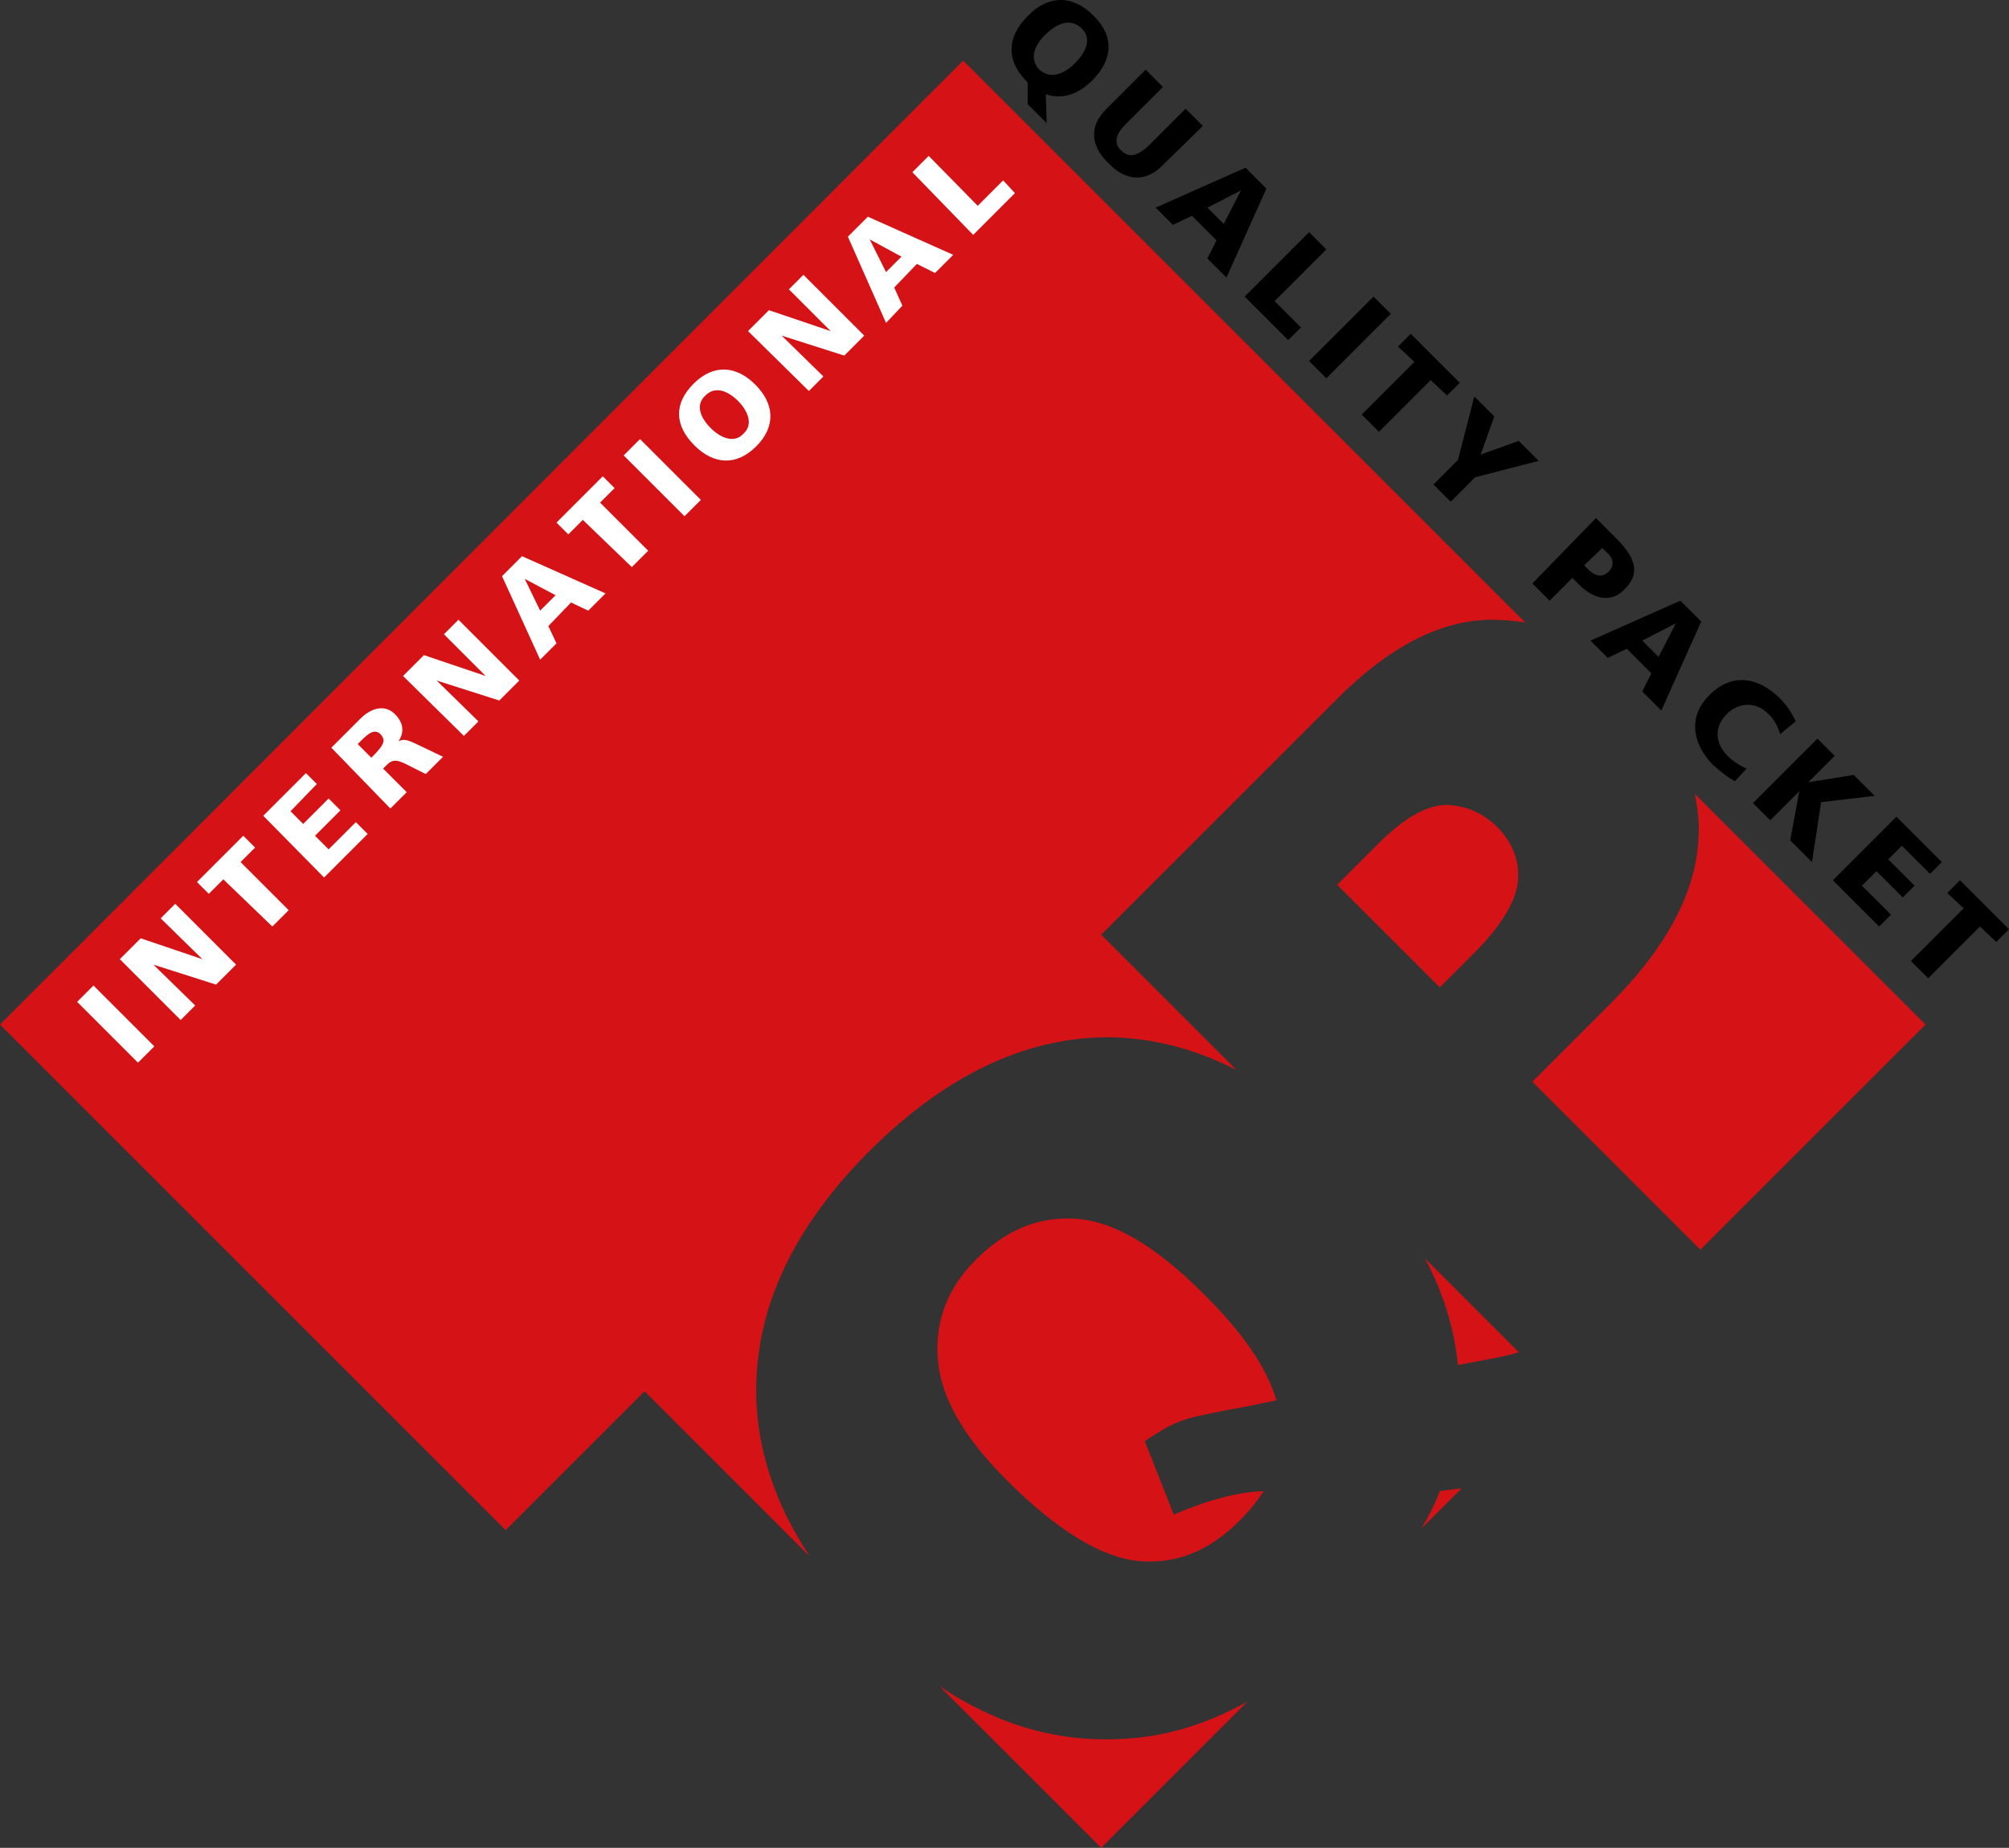<?xml version="1.0" encoding="UTF-8" standalone="no"?>
<!-- Generator: Adobe Illustrator 21.1.0, SVG Export Plug-In . SVG Version: 6.00 Build 0)  -->

<svg
   xmlns:dc="http://purl.org/dc/elements/1.1/"
   xmlns:cc="http://creativecommons.org/ns#"
   xmlns:rdf="http://www.w3.org/1999/02/22-rdf-syntax-ns#"
   xmlns:svg="http://www.w3.org/2000/svg"
   xmlns="http://www.w3.org/2000/svg"
   xmlns:sodipodi="http://sodipodi.sourceforge.net/DTD/sodipodi-0.dtd"
   xmlns:inkscape="http://www.inkscape.org/namespaces/inkscape"
   version="1.1"
   id="Laag_1"
   x="0px"
   y="0px"
   viewBox="0 0 221.3 203.576"
   xml:space="preserve"
   inkscape:version="0.91 r13725"
   sodipodi:docname="logo3-edit.svg"
   width="221.3"
   height="203.576"><rect x="0" y="0" width="221.3" height="203.576" fill="#333333" stroke="none"/><defs
     id="defs3548" /><sodipodi:namedview
     pagecolor="#ffffff"
     bordercolor="#666666"
     borderopacity="1"
     objecttolerance="10"
     gridtolerance="10"
     guidetolerance="10"
     inkscape:pageopacity="0"
     inkscape:pageshadow="2"
     inkscape:window-width="1920"
     inkscape:window-height="1056"
     id="namedview3546"
     showgrid="false"
     fit-margin-top="0"
     fit-margin-left="0"
     fit-margin-right="0"
     fit-margin-bottom="0"
     inkscape:zoom="3.6182818"
     inkscape:cx="109.55"
     inkscape:cy="93.049998"
     inkscape:window-x="1920"
     inkscape:window-y="0"
     inkscape:window-maximized="1"
     inkscape:current-layer="Laag_1" /><style
     type="text/css"
     id="style3464">
	.st0{fill:#D51317;}
	.st1{fill:#FFFFFF;}
</style><g
     id="g3466"
     transform="translate(-8.1,-7.624)"><path
       class="st0"
       d="m 97.3,179.1 c -3.9,-5.9 -5.9,-12 -5.9,-18.3 0,-9.2 4.1,-17.9 12.3,-26.2 8.4,-8.4 17.1,-12.6 26.2,-12.7 4.9,0 9.7,1.2 14.4,3.6 l -14.9,-14.9 26,-26 c 5.7,-5.7 11.3,-8.6 16.8,-8.7 1.3,0 2.6,0.1 3.9,0.3 L 114.2,14.3 8.1,120.5 l 55.7,55.7 15.3,-15.3 18.2,18.2 z"
       id="path3468"
       inkscape:connector-curvature="0"
       style="fill:#d51317" /></g><g
     id="g3470"
     transform="translate(-8.1,-7.624)"><path
       class="st0"
       d="m 195.2,99.8 c -0.2,5.9 -3.4,12.1 -9.7,18.4 l -8.6,8.6 18.5,18.5 24.8,-24.8 -25.4,-25.4 c 0.3,1.5 0.5,3.1 0.4,4.7 z"
       id="path3472"
       inkscape:connector-curvature="0"
       style="fill:#d51317" /></g><g
     id="g3474"
     transform="translate(-8.1,-7.624)"><path
       class="st0"
       d="m 111.6,193.4 17.8,17.8 16.1,-16.1 c -4.5,2.5 -9.1,3.9 -13.8,4.1 -7,0.4 -13.7,-1.5 -20.1,-5.8 z"
       id="path3476"
       inkscape:connector-curvature="0"
       style="fill:#d51317" /></g><g
     id="g3478"
     transform="translate(-8.1,-7.624)"><path
       class="st0"
       d="m 166.7,171.9 c -0.5,1.4 -1.2,2.7 -2,4.1 l 4.4,-4.4 c -0.9,0.1 -1.7,0.2 -2.4,0.3 z"
       id="path3480"
       inkscape:connector-curvature="0"
       style="fill:#d51317" /></g><g
     id="g3482"
     transform="translate(-8.1,-7.624)"><path
       class="st0"
       d="m 165.1,146.3 c 2,3.8 3.2,7.7 3.6,11.7 3.3,-0.6 5.4,-1 6.4,-1.3 0.1,0 0.2,-0.1 0.3,-0.1 l -10.3,-10.3 z"
       id="path3484"
       inkscape:connector-curvature="0"
       style="fill:#d51317" /></g><g
     id="g3486"
     transform="translate(-8.1,-7.624)"><path
       class="st0"
       d="m 170.5,112.6 c 3,-3 4.6,-5.7 4.8,-7.9 0.2,-2.3 -0.6,-4.2 -2.2,-5.9 -1.6,-1.6 -3.5,-2.4 -5.6,-2.5 -2.2,0 -4.7,1.4 -7.6,4.3 l -4.5,4.5 11.3,11.3 3.8,-3.8 z"
       id="path3488"
       inkscape:connector-curvature="0"
       style="fill:#d51317" /></g><g
     id="g3490"
     transform="translate(-8.1,-7.624)"><path
       class="st0"
       d="m 137.4,174.5 -3.2,-8.1 c 1.6,-1.1 3,-1.9 4.2,-2.3 1.1,-0.4 3.6,-0.9 7.4,-1.6 0.9,-0.2 1.9,-0.4 2.9,-0.6 -1,-3.5 -3.7,-7.5 -8.2,-11.9 -5.1,-5.1 -9.7,-7.8 -13.8,-8.1 -4.1,-0.3 -7.8,1.2 -11.1,4.5 -3.1,3.1 -4.5,6.7 -4.2,10.9 0.3,4.2 2.8,8.6 7.6,13.4 5.5,5.5 10.4,8.5 14.5,8.9 4.1,0.4 7.8,-1.1 11.1,-4.4 1.1,-1.1 2,-2.2 2.7,-3.3 -2.7,0.1 -6,0.9 -9.9,2.6 z"
       id="path3492"
       inkscape:connector-curvature="0"
       style="fill:#d51317" /></g><path
     class="st1"
     d="m 8.5,110.376 1.8,-1.8 6.7,6.7 -1.8,1.8 -6.7,-6.7 z"
     id="path3494"
     inkscape:connector-curvature="0"
     style="fill:#ffffff" /><path
     class="st1"
     d="m 13.2,105.676 2.3,-2.3 6.8,2.3 0,0 -4.6,-4.5 1.6,-1.6 6.7,6.7 -2.2,2.2 -6.9,-2.2 0,0 4.6,4.5 -1.6,1.6 -6.7,-6.7 z"
     id="path3496"
     inkscape:connector-curvature="0"
     style="fill:#ffffff" /><path
     class="st1"
     d="m 24.6,96.876 -1.6,1.6 -1.3,-1.3 5.1,-5.1 1.3,1.3 -1.6,1.6 5.3,5.3 -1.8,1.8 -5.4,-5.2 z"
     id="path3498"
     inkscape:connector-curvature="0"
     style="fill:#ffffff" /><path
     class="st1"
     d="m 29,89.876 4.7,-4.7 1.2,1.2 -2.9,3 1.4,1.4 2.8,-2.8 1.3,1.3 -2.8,2.8 1.5,1.5 3,-3 1.3,1.3 -4.8,4.8 -6.7,-6.8 z"
     id="path3500"
     inkscape:connector-curvature="0"
     style="fill:#ffffff" /><path
     class="st1"
     d="m 39.4,81.976 0.5,-0.5 c 0.7,-0.7 1.4,-1.2 2,-0.6 0.8,0.8 0,1.5 -0.5,2.1 l -0.5,0.5 -1.5,-1.5 z m 3.6,7.1 1.8,-1.8 -2.6,-2.6 0.4,-0.4 c 0.7,-0.7 1.2,-0.6 2.7,0.2 l 1.6,0.8 1.9,-1.9 -2.5,-1.2 c -1.1,-0.5 -1.7,-0.9 -2.4,-0.5 l 0,0 c 0.7,-1.1 0.5,-2.1 -0.4,-3 -1.1,-1.1 -2.6,-0.7 -3.8,0.5 l -3.2,3.2 6.5,6.7 z"
     id="path3502"
     inkscape:connector-curvature="0"
     style="fill:#ffffff" /><path
     class="st1"
     d="m 44.4,74.476 2.3,-2.3 6.8,2.3 0,0 -4.6,-4.6 1.6,-1.6 6.7,6.7 -2.2,2.2 -6.9,-2.2 0,0 4.6,4.5 -1.6,1.6 -6.7,-6.6 z"
     id="path3504"
     inkscape:connector-curvature="0"
     style="fill:#ffffff" /><path
     class="st1"
     d="m 61.2,65.576 -1.7,1.7 -1.7,-3.5 0,0 3.4,1.8 z m -1.7,7.1 1.8,-1.8 -0.9,-1.9 2.5,-2.6 1.9,0.9 1.9,-1.9 -9.2,-4.1 -2.2,2.2 4.2,9.2 z"
     id="path3506"
     inkscape:connector-curvature="0"
     style="fill:#ffffff" /><path
     class="st1"
     d="m 64.2,57.276 -1.6,1.6 -1.3,-1.3 5.1,-5.1 1.3,1.3 -1.6,1.6 5.3,5.3 -1.8,1.8 -5.4,-5.2 z"
     id="path3508"
     inkscape:connector-curvature="0"
     style="fill:#ffffff" /><path
     class="st1"
     d="m 68.7,50.176 1.8,-1.8 6.7,6.7 -1.8,1.8 -6.7,-6.7 z"
     id="path3510"
     inkscape:connector-curvature="0"
     style="fill:#ffffff" /><path
     class="st1"
     d="m 78.3,47.176 c -1.2,-1.2 -1.7,-2.6 -0.6,-3.6 1.1,-1.1 2.5,-0.5 3.6,0.6 1.1,1.1 1.7,2.6 0.6,3.6 -1,1.1 -2.5,0.5 -3.6,-0.6 z m -1.8,1.9 c 2.1,2.1 4.6,2.3 6.8,0.1 2.2,-2.2 2,-4.7 -0.1,-6.8 -2.1,-2.1 -4.6,-2.3 -6.8,-0.1 -2.2,2.2 -2.1,4.6 0.1,6.8 z"
     id="path3512"
     inkscape:connector-curvature="0"
     style="fill:#ffffff" /><path
     class="st1"
     d="m 82.4,36.476 2.3,-2.3 6.8,2.3 0,0 -4.6,-4.6 1.6,-1.6 6.7,6.7 -2.2,2.2 -6.9,-2.2 0,0 4.6,4.5 -1.6,1.6 -6.7,-6.6 z"
     id="path3514"
     inkscape:connector-curvature="0"
     style="fill:#ffffff" /><path
     class="st1"
     d="m 99.3,28.276 -1.7,1.7 -1.8,-3.6 0,0 3.5,1.9 z m -1.7,7.3 1.8,-1.9 -0.9,-2 2.5,-2.6 2,1 2,-2 -9.4,-4.2 -2.2,2.2 4.2,9.5 z"
     id="path3516"
     inkscape:connector-curvature="0"
     style="fill:#ffffff" /><path
     class="st1"
     d="m 100.5,18.976 1.8,-1.8 5.4,5.5 2.8,-2.8 1.3,1.4 -4.6,4.6 -6.7,-6.9 z"
     id="path3518"
     inkscape:connector-curvature="0"
     style="fill:#ffffff" /><path
     d="m 115.2,3.776 c 1.2,-1.2 2.7,-1.8 3.9,-0.7 1.2,1.1 0.6,2.6 -0.7,3.9 -1.2,1.2 -2.7,1.8 -3.9,0.7 -1.2,-1.2 -0.5,-2.8 0.7,-3.9 z m -2,7.7 2.1,2.1 -0.1,-3.2 c 1.7,0.6 3.5,0.1 5.1,-1.5 2.3,-2.3 2.5,-4.9 0.1,-7.2 -2.3,-2.3 -5,-2.2 -7.2,0.1 -2.3,2.3 -2.4,4.9 -0.1,7.2 l 0.1,0.1 0,2.4 z"
     id="path3520"
     inkscape:connector-curvature="0" /><path
     d="m 128,18.276 c -1.9,1.9 -4.1,1.6 -5.9,-0.3 -1.9,-1.8 -2.2,-4 -0.3,-5.9 l 4.4,-4.4 1.9,1.9 -4.1,4.1 c -0.9,0.9 -1.5,2 -0.5,2.9 1,1 2,0.4 3,-0.5 l 4.1,-4.1 1.9,1.9 -4.5,4.4 z"
     id="path3522"
     inkscape:connector-curvature="0" /><path
     d="m 134.8,24.676 -1.8,-1.8 3.7,-1.9 0,0 -1.9,3.7 z m -7.5,-1.8 1.9,1.9 2.1,-1 2.7,2.7 -1,2 2.1,2.1 4.4,-9.8 -2.3,-2.3 -9.9,4.4 z"
     id="path3524"
     inkscape:connector-curvature="0" /><path
     d="m 144.2,25.576 1.9,1.9 -5.7,5.7 2.9,2.9 -1.4,1.4 -4.8,-4.8 7.1,-7.1 z"
     id="path3526"
     inkscape:connector-curvature="0" /><path
     d="m 151.3,32.676 1.9,1.9 -7.1,7.1 -1.9,-1.9 7.1,-7.1 z"
     id="path3528"
     inkscape:connector-curvature="0" /><path
     d="m 155.8,39.876 -1.8,-1.7 1.4,-1.4 5.4,5.4 -1.4,1.4 -1.8,-1.7 -5.7,5.7 -1.9,-1.9 5.8,-5.8 z"
     id="path3530"
     inkscape:connector-curvature="0" /><path
     d="m 160.6,50.676 1.8,-7 2.2,2.2 -1.5,4.2 4.2,-1.5 2.2,2.2 -7,1.8 -2.7,2.7 -1.9,-1.9 2.7,-2.7 z"
     id="path3532"
     inkscape:connector-curvature="0" /><path
     d="m 176.5,60.376 0.5,0.5 c 0.7,0.6 0.9,1.4 0.2,2.1 -0.7,0.7 -1.5,0.5 -2.2,-0.2 l -0.5,-0.5 2,-1.9 z m -7.7,3.9 1.9,1.9 2.5,-2.5 0.7,0.7 c 1.8,1.8 3.7,2 5.1,0.5 1.6,-1.6 1.3,-3.3 -0.9,-5.5 l -2.3,-2.3 -7,7.2 z"
     id="path3534"
     inkscape:connector-curvature="0" /><path
     d="m 182.7,72.376 -1.8,-1.8 3.7,-1.9 0,0 -1.9,3.7 z m -7.5,-1.8 1.9,1.9 2.1,-1 2.7,2.7 -1,2 2.1,2.1 4.4,-9.8 -2.3,-2.3 -9.9,4.4 z"
     id="path3536"
     inkscape:connector-curvature="0" /><path
     d="m 191.1,86.076 c -0.7,-0.4 -1.4,-0.9 -2.4,-1.8 -1.9,-1.9 -3.1,-5 -0.4,-7.7 2.5,-2.5 5.4,-2 7.8,0.4 0.7,0.7 1.3,1.6 1.7,2.5 l -1.7,1.4 c -0.3,-0.9 -0.7,-1.7 -1.4,-2.3 -1.3,-1.3 -3.2,-1.2 -4.5,0.1 -1.4,1.4 -1.3,3.2 0.1,4.6 0.6,0.6 1.4,1.1 2.1,1.4 l -1.3,1.4 z"
     id="path3538"
     inkscape:connector-curvature="0" /><path
     d="m 200.2,81.376 1.9,1.9 -2.9,2.9 0,0 5,-0.8 2.3,2.3 -5.9,0.7 -1,6.6 -2.4,-2.4 1,-5.4 0,0 -3.2,3.2 -1.9,-1.9 7.1,-7.1 z"
     id="path3540"
     inkscape:connector-curvature="0" /><path
     d="m 208.9,89.976 5,5 -1.3,1.3 -3.1,-3.1 -1.5,1.5 2.9,2.9 -1.3,1.3 -2.9,-2.9 -1.6,1.6 3.2,3.2 -1.3,1.3 -5.1,-5.1 7,-7 z"
     id="path3542"
     inkscape:connector-curvature="0" /><path
     d="m 216.3,100.076 -1.8,-1.7 1.4,-1.4 5.4,5.4 -1.4,1.4 -1.8,-1.7 -5.7,5.7 -1.9,-1.9 5.8,-5.8 z"
     id="path3544"
     inkscape:connector-curvature="0" /></svg>